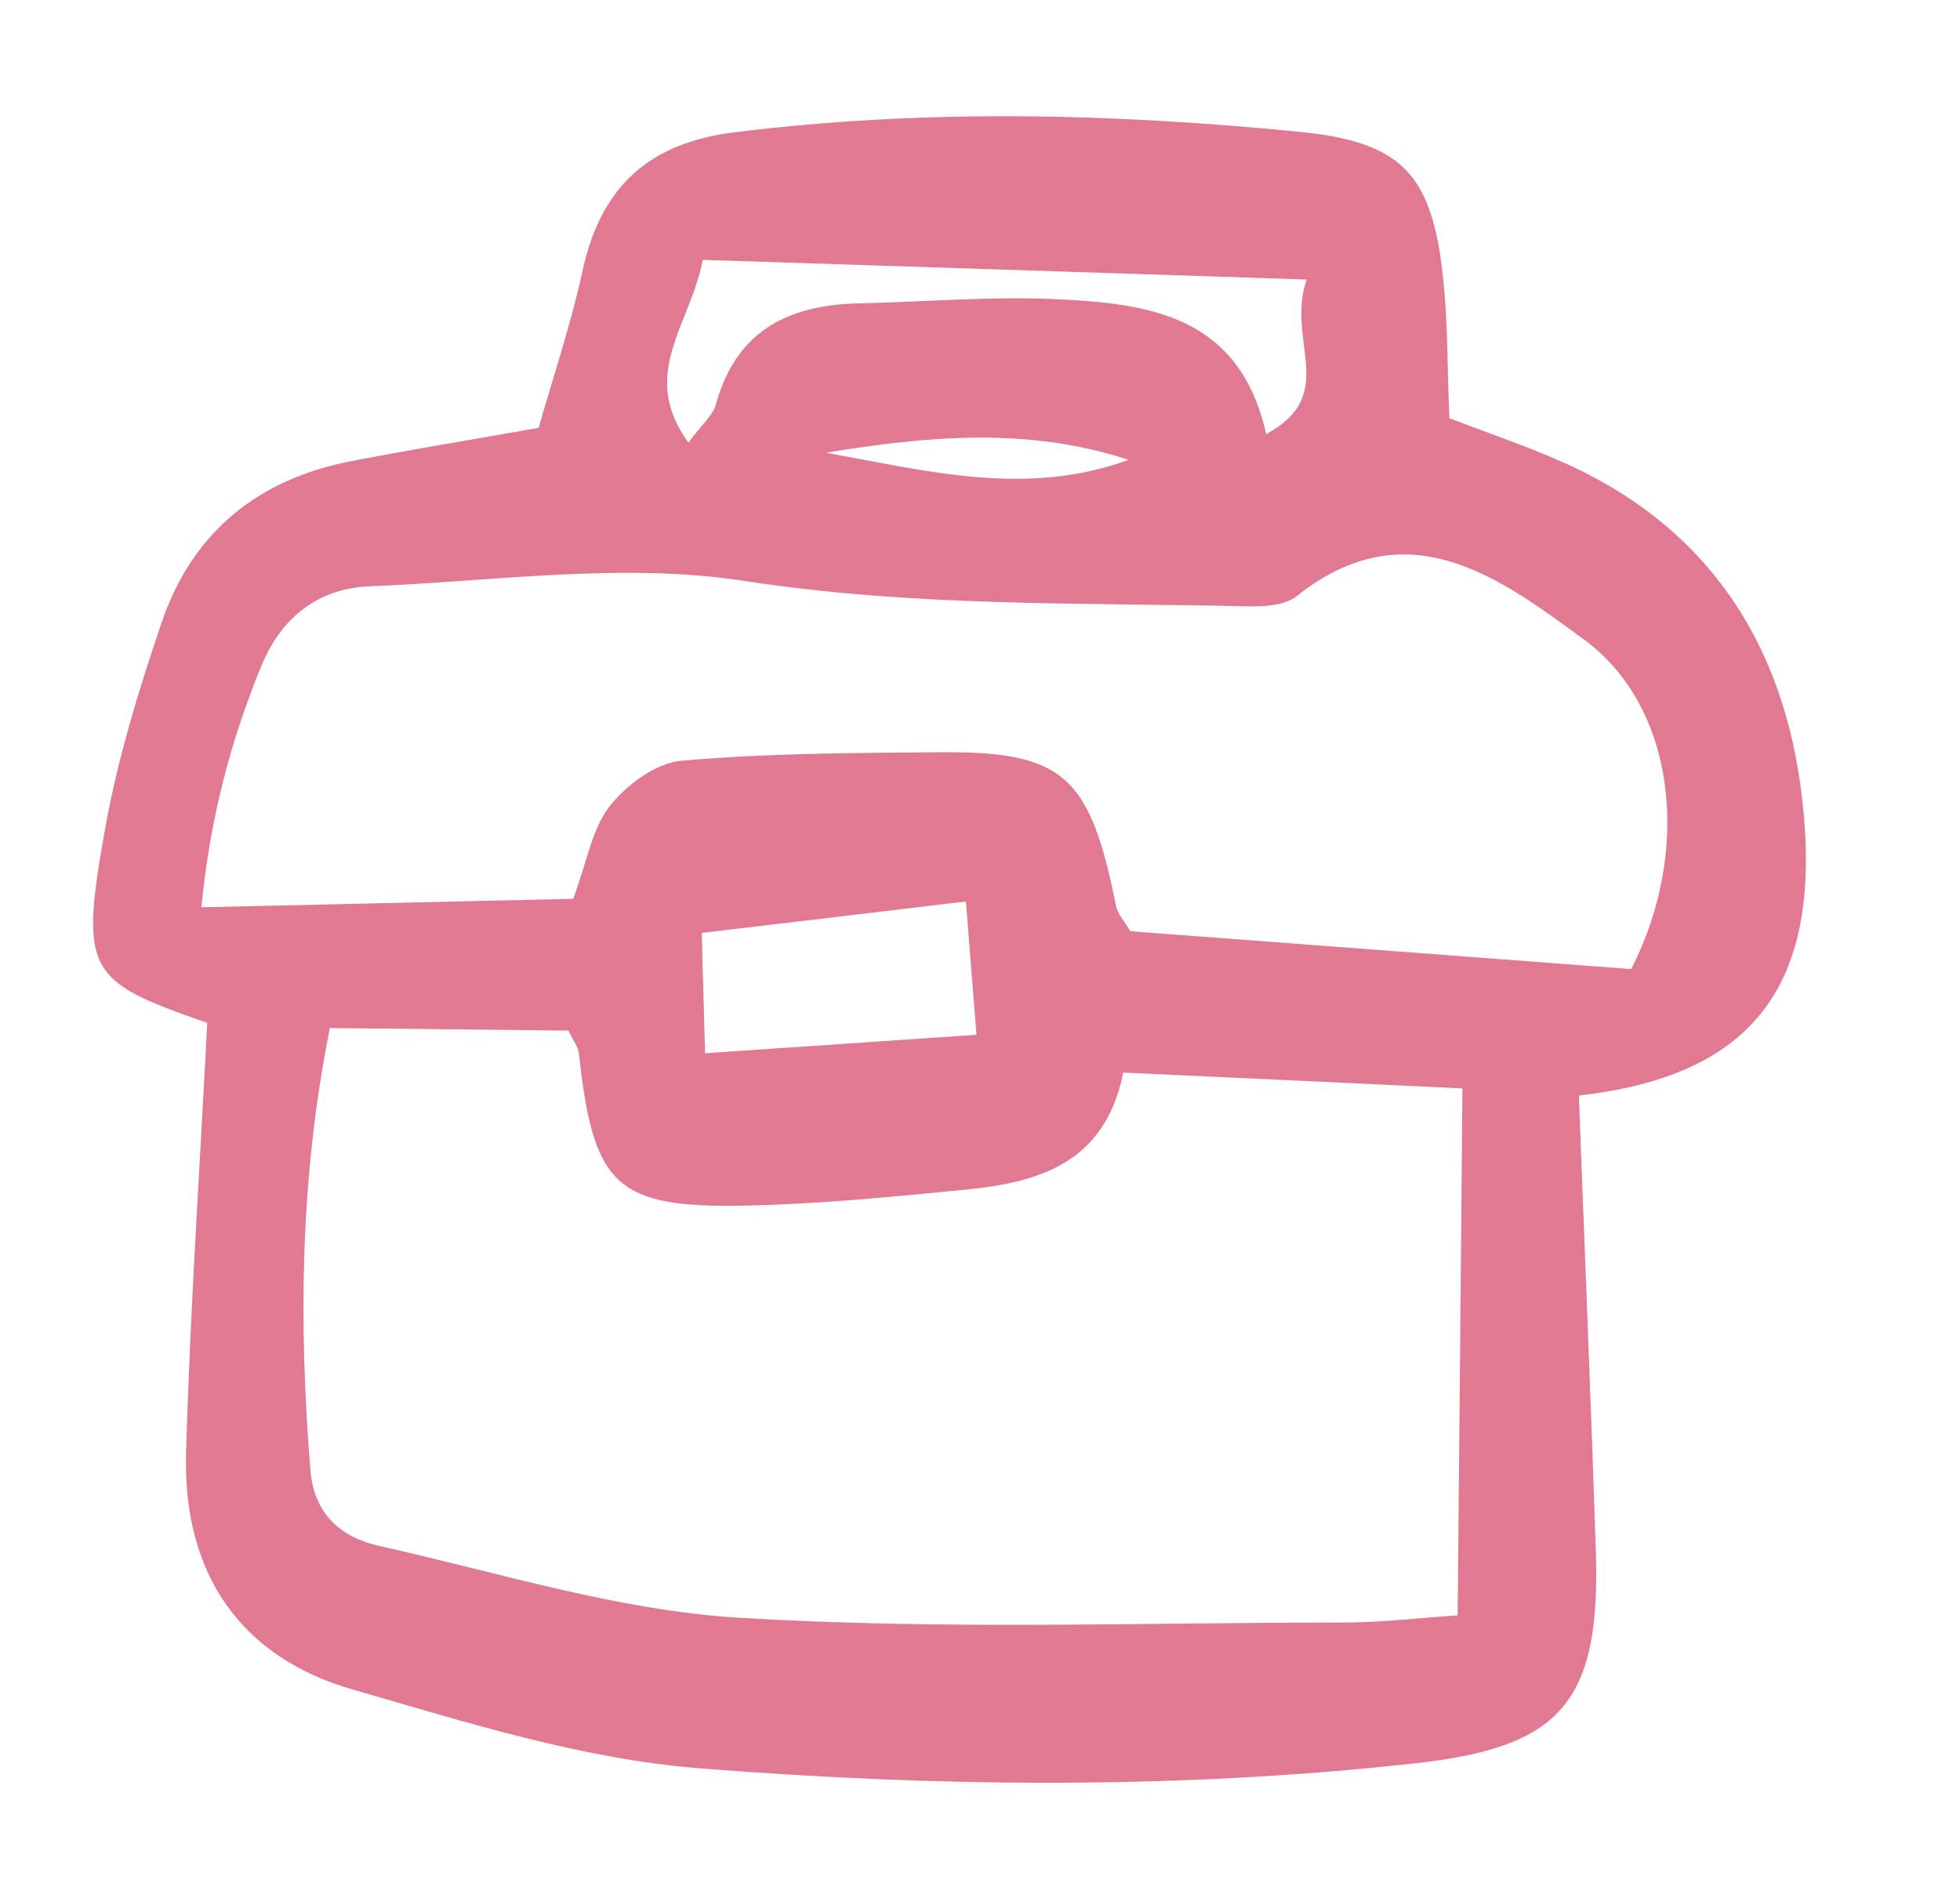<svg width="27" height="26" viewBox="0 0 27 26" fill="none" xmlns="http://www.w3.org/2000/svg">
<path d="M2.852 14.09C1.2 13.517 1.096 13.394 1.446 11.428C1.618 10.461 1.909 9.512 2.225 8.581C2.653 7.315 3.575 6.594 4.844 6.352C5.649 6.196 6.461 6.064 7.42 5.894C7.61 5.227 7.862 4.478 8.029 3.714C8.286 2.543 8.97 1.965 10.117 1.823C12.719 1.499 15.316 1.56 17.91 1.817C19.325 1.959 19.732 2.408 19.882 3.85C19.946 4.45 19.936 5.056 19.966 5.761C20.501 5.968 21.064 6.155 21.602 6.4C23.628 7.33 24.655 9.01 24.849 11.232C25.062 13.646 24.078 14.829 21.75 15.092C21.828 17.19 21.916 19.289 21.984 21.388C22.049 23.46 21.49 24.072 19.493 24.292C16.207 24.655 12.916 24.619 9.644 24.361C8.026 24.235 6.429 23.728 4.856 23.274C3.31 22.829 2.517 21.674 2.563 20.018C2.619 18.056 2.752 16.094 2.855 14.088L2.852 14.09ZM15.474 14.773C15.224 16.03 14.302 16.289 13.302 16.389C12.303 16.486 11.301 16.586 10.301 16.608C8.483 16.649 8.173 16.342 7.975 14.512C7.966 14.426 7.901 14.346 7.831 14.198C6.779 14.186 5.696 14.174 4.544 14.163C4.128 16.236 4.116 18.239 4.275 20.249C4.323 20.862 4.704 21.182 5.224 21.297C6.864 21.662 8.503 22.183 10.165 22.285C12.935 22.456 15.724 22.353 18.505 22.352C19.034 22.353 19.564 22.287 20.08 22.254C20.102 19.768 20.126 17.403 20.146 14.994C18.696 14.925 17.195 14.855 15.474 14.776L15.474 14.773ZM22.471 13.35C23.305 11.721 23.092 9.739 21.816 8.807C20.667 7.967 19.395 6.994 17.863 8.212C17.703 8.34 17.429 8.357 17.208 8.353C14.887 8.302 12.572 8.361 10.249 8.002C8.572 7.744 6.81 8.009 5.086 8.077C4.393 8.106 3.878 8.499 3.603 9.168C3.178 10.199 2.895 11.264 2.774 12.499C4.567 12.457 6.236 12.42 7.896 12.382C8.086 11.875 8.155 11.416 8.399 11.106C8.633 10.809 9.038 10.51 9.389 10.48C10.564 10.376 11.746 10.373 12.927 10.363C14.649 10.347 15.014 10.678 15.373 12.478C15.4 12.603 15.503 12.71 15.572 12.829C17.864 13.001 20.136 13.174 22.471 13.35ZM17.999 3.851C15.057 3.755 12.388 3.667 9.681 3.58C9.507 4.486 8.796 5.152 9.483 6.097C9.663 5.853 9.819 5.727 9.861 5.572C10.149 4.533 10.885 4.199 11.842 4.179C12.754 4.158 13.671 4.079 14.581 4.123C15.838 4.184 17.079 4.353 17.442 5.98C18.451 5.44 17.712 4.701 17.998 3.854L17.999 3.851ZM9.713 14.509C11.034 14.42 12.184 14.343 13.452 14.255C13.397 13.577 13.356 13.052 13.306 12.419C12.013 12.574 10.868 12.709 9.667 12.852C9.681 13.401 9.695 13.854 9.713 14.509ZM15.546 6.335C14.168 5.88 12.772 6.007 11.376 6.237C12.761 6.485 14.139 6.851 15.546 6.335Z" fill="#E17992"/>
</svg>
